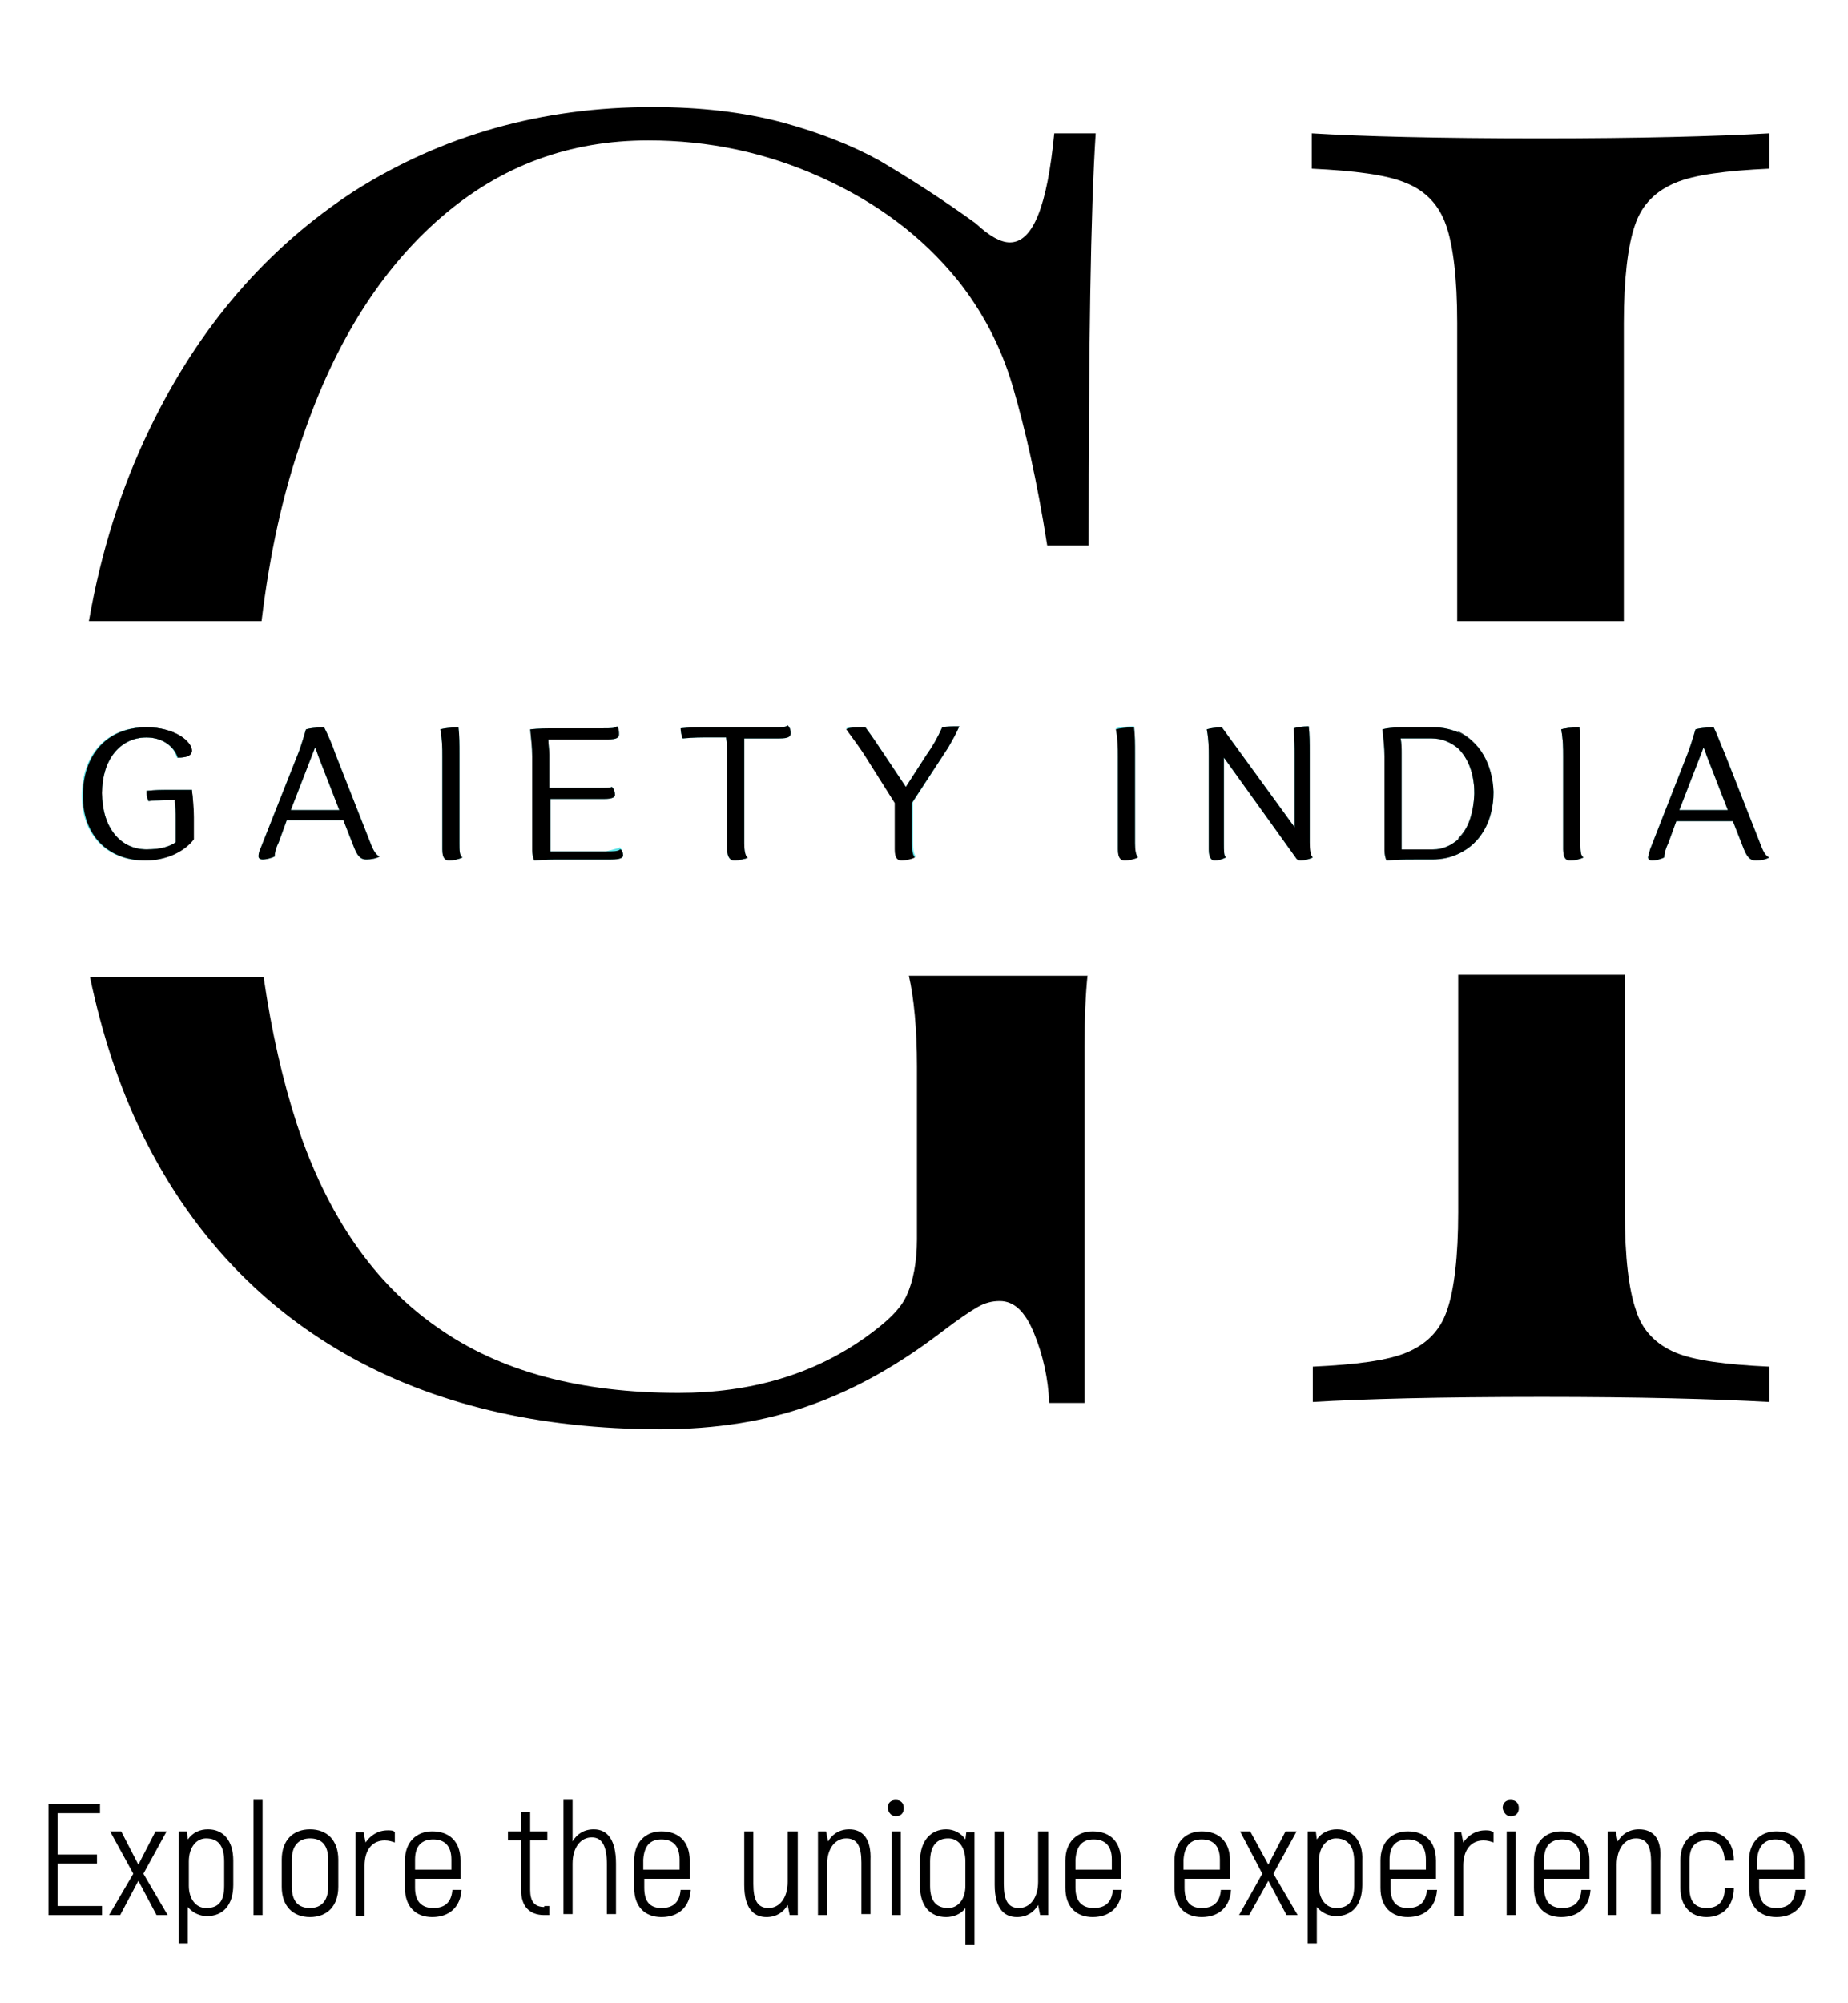 <?xml version="1.0" encoding="utf-8"?>
<!-- Generator: Adobe Illustrator 23.0.0, SVG Export Plug-In . SVG Version: 6.00 Build 0)  -->
<svg version="1.1" id="Layer_1" xmlns="http://www.w3.org/2000/svg" xmlns:xlink="http://www.w3.org/1999/xlink" x="0px" y="0px"
	 viewBox="0 0 183 198.3" style="enable-background:new 0 0 183 198.3;" xml:space="preserve">
<style type="text/css">
	.st0{fill-rule:evenodd;clip-rule:evenodd;fill:#5CE1E6;}
</style>
<g>
	<path d="M8.2,78.8c0-4.1,2.4-6.8,6.3-6.8c2.8,0,4.5,1.4,4.5,2.3c0,0.5-0.5,0.7-1.4,0.7C17.2,73.8,16,73,14.5,73
		c-2.6,0-4.4,2.2-4.4,5.5c0,3.4,1.8,5.6,4.4,5.6c1.5,0,2.3-0.3,2.9-0.7v-2.3c0-0.7,0-1.2-0.1-1.9c-0.9,0-1.6,0-2.6,0.1
		c-0.1-0.2-0.2-0.6-0.2-1c0.8-0.1,1.7-0.1,2.6-0.1H19c0.1,0.8,0.1,1.8,0.1,2.6v2.2c-0.9,1.2-2.7,2.1-4.8,2.1
		C10.6,85.2,8.2,82.6,8.2,78.8z"/>
	<path d="M25.9,61.5H8.8c1.2-6.9,3.2-13.2,6-19c4.9-10.2,11.7-18,20.3-23.6c8.7-5.5,18.5-8.3,29.5-8.3c4.8,0,9,0.5,12.8,1.5
		c3.7,1,7,2.3,9.7,3.8c2.7,1.6,5.9,3.6,9.5,6.2C98,23.4,99.1,24,100,24c2.3,0,3.7-3.6,4.4-10.8h4.1c-0.5,7.7-0.7,21.3-0.7,40.8h-4.1
		c-1-6.4-2.2-11.6-3.4-15.7c-1.2-4.1-3.1-7.6-5.5-10.6c-3.5-4.3-7.9-7.6-13.4-10.1c-5.5-2.5-11.2-3.7-17.2-3.7
		c-7.8,0-14.6,2.5-20.5,7.6c-5.9,5.1-10.5,12.3-13.7,21.7C28,48.8,26.7,54.9,25.9,61.5z"/>
	<path d="M74.1,84.9c-0.3,0.2-0.8,0.2-1.1,0.3v-0.3C73.3,84.9,73.7,84.9,74.1,84.9L74.1,84.9z"/>
	<path d="M107.7,96.5c-0.2,1.9-0.3,4.2-0.3,7.2v35.2h-3.5c-0.1-2.4-0.6-4.7-1.5-6.9c-0.9-2.2-2-3.2-3.4-3.2c-0.8,0-1.5,0.2-2.2,0.6
		c-0.7,0.4-1.9,1.2-3.6,2.5c-4.2,3.2-8.4,5.6-12.9,7.2c-4.4,1.6-9.4,2.4-14.9,2.4c-12.1,0-22.6-2.5-31.3-7.5
		c-8.7-5-15.4-12.3-20-21.7c-2.3-4.7-4-9.9-5.2-15.6h17.2c0.8,5.5,1.9,10.3,3.3,14.6c3,9.1,7.7,15.8,13.9,20.1
		c6.2,4.4,14.2,6.5,23.9,6.5c7.1,0,13.3-1.8,18.5-5.5c2.1-1.5,3.5-2.8,4.1-4.2c0.6-1.3,1-3.2,1-5.5v-17.1c0-3.8-0.3-6.8-0.8-9H107.7
		z"/>
	<path d="M147.8,78.4c0,2.9-1.3,5.1-3.4,6.1v-1.5c1-1,1.6-2.5,1.6-4.5c0-1.9-0.6-3.5-1.6-4.5v-1.6C146.5,73.4,147.8,75.6,147.8,78.4
		z"/>
	<path d="M156.5,74.6v8.9c0,0.8,0,1.2,0.3,1.4c-0.4,0.2-1,0.3-1.3,0.3c-0.4,0-0.7-0.2-0.7-1.1v-9.2c0-0.9,0-1.6-0.2-2.7
		c0.3-0.1,1.1-0.2,1.8-0.2C156.4,72.7,156.5,73.7,156.5,74.6z"/>
	<path d="M175.2,13.2v3.5c-4.3,0.2-7.4,0.6-9.3,1.4c-1.9,0.8-3.3,2.1-4,4.2c-0.7,2-1.1,5.3-1.1,9.7v29.5h-16.5V32
		c0-4.5-0.4-7.7-1.1-9.7c-0.7-2-2-3.4-4-4.2c-1.9-0.8-5.1-1.2-9.3-1.4v-3.5c4.9,0.3,12.5,0.5,22.7,0.5
		C162.3,13.7,169.8,13.5,175.2,13.2z"/>
	<path d="M165.9,133.9c1.9,0.8,5,1.2,9.3,1.4v3.5c-5.4-0.3-12.9-0.5-22.5-0.5c-10.2,0-17.7,0.2-22.7,0.5v-3.5
		c4.3-0.2,7.4-0.6,9.3-1.4c1.9-0.8,3.3-2.1,4-4.2c0.7-2,1.1-5.3,1.1-9.7V96.5h16.5V120c0,4.5,0.4,7.7,1.1,9.7
		C162.6,131.7,164,133.1,165.9,133.9z"/>
	<path class="st0" d="M19,78.3c0.1,0.8,0.1,1.8,0.1,2.6v2.2c-0.9,1.2-2.7,2.1-4.8,2.1c-3.8,0-6.2-2.6-6.2-6.4c0-4.1,2.4-6.8,6.3-6.8
		c2.8,0,4.5,1.4,4.5,2.3c0,0.5-0.5,0.7-1.4,0.7C17.2,73.8,16,73,14.5,73c-2.6,0-4.4,2.2-4.4,5.5c0,3.4,1.8,5.6,4.4,5.6
		c1.5,0,2.3-0.3,2.9-0.7v-2.3c0-0.7,0-1.2-0.1-1.9c-0.9,0-1.6,0-2.6,0.1c-0.1-0.2-0.2-0.6-0.2-1c0.8-0.1,1.7-0.1,2.6-0.1H19z"/>
	<path class="st0" d="M36.7,83.5l-3.5-8.9c-0.3-0.9-0.7-1.8-1.1-2.6c-0.8,0-1.5,0.1-1.8,0.2c-0.3,1-0.6,2-0.9,2.7L25.8,84
		c-0.2,0.4-0.2,0.7-0.2,0.8c0,0.2,0.2,0.3,0.4,0.3c0.3,0,0.8-0.1,1.2-0.3c0-0.3,0.1-0.8,0.4-1.4l0.8-2.2H34l1.1,2.8
		c0.4,1,0.8,1.1,1.2,1.1c0.4,0,1-0.1,1.3-0.3C37.3,84.7,37,84.3,36.7,83.5z M28.8,80.2l2.4-6.2c0.1,0.2,0.2,0.5,0.3,0.8l2.1,5.4
		H28.8z"/>
	<path class="st0" d="M45.5,83.5c0,0.8,0,1.2,0.3,1.4c-0.4,0.2-1,0.3-1.3,0.3c-0.4,0-0.7-0.2-0.7-1.1v-9.2c0-0.9,0-1.6-0.2-2.7
		c0.3-0.1,1.1-0.2,1.8-0.2c0.1,0.8,0.1,1.7,0.1,2.6V83.5z"/>
	<path class="st0" d="M61.4,83.9c0.2,0.2,0.3,0.6,0.3,0.8c0,0.2-0.2,0.4-1.2,0.4h-4.9c-0.9,0-1.6,0-2.7,0.1c-0.1-0.2-0.2-0.7-0.2-1
		v-9.3c0-0.9-0.1-1.7-0.2-2.7c0.8-0.1,1.7-0.1,2.6-0.1h4.6c0.8,0,1.2,0,1.4-0.2c0.2,0.2,0.2,0.6,0.2,0.8c0,0.3-0.2,0.5-1.1,0.5h-4.9
		c-0.4,0-0.7,0-1,0c0,0.5,0.1,1,0.1,1.5v3.3c0.3,0,0.5,0,0.8,0h4c0.8,0,1.2,0,1.4-0.1c0.2,0.2,0.3,0.5,0.3,0.8
		c0,0.2-0.2,0.4-1.1,0.4h-4.2c-0.4,0-0.8,0-1.1,0v5.2c0.3,0,0.5,0,0.8,0H60C60.7,84.1,61.2,84,61.4,83.9z"/>
	<path class="st0" d="M85.7,74.8c-0.5-0.8-1.1-1.6-1.9-2.7C84,72,84.8,72,85.7,72c0.6,0.8,1.2,1.7,1.8,2.6l2.2,3.3l2-3.1
		c0.7-1,1.1-1.7,1.6-2.8c0.5-0.1,1-0.1,1.7-0.1c-0.3,0.7-0.7,1.4-1.1,2.1l-3.5,5.4v4c0,0.8,0.1,1.2,0.3,1.4c-0.4,0.2-1,0.3-1.3,0.3
		c-0.4,0-0.7-0.2-0.7-1.1v-4.6L85.7,74.8z"/>
	<path class="st0" d="M110.7,74.8c0-0.9,0-1.6-0.2-2.7c0.3-0.1,1.1-0.2,1.8-0.2c0.1,0.8,0.1,1.7,0.1,2.6v8.9c0,0.8,0,1.2,0.3,1.4
		c-0.4,0.2-1,0.3-1.3,0.3c-0.4,0-0.7-0.2-0.7-1.1V74.8z"/>
	<path class="st0" d="M78.3,72.6c0,0.3-0.2,0.5-1.1,0.5h-3.5c0,0.5,0,1,0,1.5v8.9c0,0.7,0.1,1.2,0.3,1.4l0,0
		c-0.3,0.2-0.8,0.2-1.1,0.3c-0.1,0-0.2,0-0.2,0C72.4,85.2,72,85,72,84v-9.2c0-0.6,0-1.1-0.1-1.8h-1.6c-0.9,0-1.6,0-2.7,0.1
		c-0.1-0.2-0.2-0.7-0.2-1c0.8-0.1,1.7-0.1,2.6-0.1h6.6c0.8,0,1.2,0,1.4-0.2C78.3,72.1,78.3,72.4,78.3,72.6z"/>
	<path class="st0" d="M129.7,83.5c0,0.8,0,1.2,0.3,1.4c-0.4,0.2-0.9,0.3-1.2,0.3c-0.2,0-0.4-0.1-0.5-0.3l-7.1-9.9v8.5
		c0,0.8,0,1.2,0.2,1.4c-0.4,0.2-0.8,0.3-1.1,0.3c-0.3,0-0.6-0.2-0.6-1.1v-9.2c0-0.9,0-1.6-0.2-2.7c0.3-0.1,0.9-0.2,1.5-0.2v0
		l7.2,9.9v-7.1c0-0.9,0-1.6-0.1-2.7c0.3-0.1,0.9-0.2,1.5-0.2c0.1,0.8,0.1,1.7,0.1,2.6V83.5z"/>
	<path class="st0" d="M144.4,72.5c-0.7-0.3-1.5-0.5-2.4-0.5h-3.3c-0.7,0-1.5,0.1-1.8,0.2c0.1,1.1,0.2,1.8,0.2,2.7v9.3
		c0,0.4,0.1,0.8,0.2,1c1.1-0.1,1.8-0.1,2.7-0.1h1.8c1,0,1.9-0.2,2.7-0.6c2.1-1,3.4-3.2,3.4-6.1C147.8,75.6,146.5,73.4,144.4,72.5z
		 M144.4,83.1c-0.7,0.6-1.5,1-2.5,1h-2.3c-0.3,0-0.6,0-0.8,0c0-0.2,0-0.4,0-0.6v-8.9c0-0.5,0-1-0.1-1.5h3.1c1,0,1.9,0.4,2.6,1
		c1,1,1.6,2.5,1.6,4.5C145.9,80.5,145.4,82.1,144.4,83.1z"/>
	<path class="st0" d="M156.5,83.5c0,0.8,0,1.2,0.3,1.4c-0.4,0.2-1,0.3-1.3,0.3c-0.4,0-0.7-0.2-0.7-1.1v-9.2c0-0.9,0-1.6-0.2-2.7
		c0.3-0.1,1.1-0.2,1.8-0.2c0.1,0.8,0.1,1.7,0.1,2.6V83.5z"/>
	<path class="st0" d="M174.3,83.5l-3.5-8.9c-0.4-0.9-0.7-1.8-1.1-2.6c-0.8,0-1.5,0.1-1.8,0.2c-0.3,1-0.6,2-0.9,2.7l-3.6,9.2
		c-0.1,0.4-0.2,0.7-0.2,0.8c0,0.2,0.2,0.3,0.4,0.3c0.3,0,0.8-0.1,1.2-0.3c0-0.3,0.1-0.8,0.4-1.4l0.8-2.2h5.6l1.1,2.8
		c0.4,1,0.8,1.1,1.2,1.1c0.4,0,1-0.1,1.3-0.3C174.8,84.7,174.6,84.3,174.3,83.5z M166.3,80.2l2.4-6.2c0.1,0.2,0.2,0.5,0.3,0.8
		l2.1,5.4H166.3z"/>
	<path d="M19.2,80.9v2.2c-0.9,1.2-2.7,2.1-4.8,2.1c-3.8,0-6.2-2.6-6.2-6.4c0-4.1,2.4-6.8,6.3-6.8c2.8,0,4.5,1.4,4.5,2.3
		c0,0.5-0.5,0.7-1.4,0.7C17.2,73.8,16,73,14.5,73c-2.6,0-4.4,2.2-4.4,5.5c0,3.4,1.8,5.6,4.4,5.6c1.5,0,2.3-0.3,2.9-0.7v-2.3
		c0-0.7,0-1.2-0.1-1.9c-0.9,0-1.6,0-2.6,0.1c-0.1-0.2-0.2-0.6-0.2-1c0.8-0.1,1.7-0.1,2.6-0.1H19C19.1,79,19.2,80,19.2,80.9z"/>
	<path d="M36.7,83.5l-3.5-8.9c-0.3-0.9-0.7-1.8-1.1-2.6c-0.8,0-1.5,0.1-1.8,0.2c-0.3,1-0.6,2-0.9,2.7L25.8,84
		c-0.2,0.4-0.2,0.7-0.2,0.8c0,0.2,0.2,0.3,0.4,0.3c0.3,0,0.8-0.1,1.2-0.3c0-0.3,0.1-0.8,0.4-1.4l0.8-2.2H34l1.1,2.8
		c0.4,1,0.8,1.1,1.2,1.1c0.4,0,1-0.1,1.3-0.3C37.3,84.7,37,84.3,36.7,83.5z M28.8,80.2l2.4-6.2c0.1,0.2,0.2,0.5,0.3,0.8l2.1,5.4
		H28.8z"/>
	<path d="M45.8,84.9c-0.4,0.2-1,0.3-1.3,0.3c-0.4,0-0.7-0.2-0.7-1.1v-9.2c0-0.9,0-1.6-0.2-2.7c0.3-0.1,1.1-0.2,1.8-0.2
		c0.1,0.8,0.1,1.7,0.1,2.6v8.9C45.5,84.2,45.5,84.7,45.8,84.9z"/>
	<path d="M61.7,84.7c0,0.2-0.2,0.4-1.2,0.4h-4.9c-0.9,0-1.6,0-2.7,0.1c-0.1-0.2-0.2-0.7-0.2-1v-9.3c0-0.9-0.1-1.7-0.2-2.7
		c0.8-0.1,1.7-0.1,2.6-0.1h4.6c0.8,0,1.2,0,1.4-0.2c0.2,0.2,0.2,0.6,0.2,0.8c0,0.3-0.2,0.5-1.1,0.5h-4.9c-0.4,0-0.7,0-1,0
		c0,0.5,0.1,1,0.1,1.5v3.3c0.3,0,0.5,0,0.8,0h4c0.8,0,1.2,0,1.4-0.1c0.2,0.2,0.3,0.5,0.3,0.8c0,0.2-0.2,0.4-1.1,0.4h-4.2
		c-0.4,0-0.8,0-1.1,0v5.2c0.3,0,0.5,0,0.8,0H60c0.7,0,1.2,0,1.4-0.2C61.6,84.1,61.7,84.4,61.7,84.7z"/>
	<path d="M78.3,72.6c0,0.3-0.2,0.5-1.1,0.5h-3.5c0,0.5,0,1,0,1.5v8.9c0,0.7,0.1,1.2,0.3,1.4l0,0c-0.3,0.2-0.8,0.2-1.1,0.3
		c-0.1,0-0.2,0-0.2,0C72.4,85.2,72,85,72,84v-9.2c0-0.6,0-1.1-0.1-1.8h-1.6c-0.9,0-1.6,0-2.7,0.1c-0.1-0.2-0.2-0.7-0.2-1
		c0.8-0.1,1.7-0.1,2.6-0.1h6.6c0.8,0,1.2,0,1.4-0.2C78.3,72.1,78.3,72.4,78.3,72.6z"/>
	<path d="M90.3,79.5v4c0,0.8,0.1,1.2,0.3,1.4c-0.4,0.2-1,0.3-1.3,0.3c-0.4,0-0.7-0.2-0.7-1.1v-4.6l-2.9-4.6
		c-0.5-0.8-1.1-1.6-1.9-2.7C84,72,84.8,72,85.7,72c0.6,0.8,1.2,1.7,1.8,2.6l2.2,3.3l2-3.1c0.7-1,1.1-1.7,1.6-2.8
		c0.5-0.1,1-0.1,1.7-0.1c-0.3,0.7-0.7,1.4-1.1,2.1L90.3,79.5z"/>
	<path d="M112.7,84.9c-0.4,0.2-1,0.3-1.3,0.3c-0.4,0-0.7-0.2-0.7-1.1v-9.2c0-0.9,0-1.6-0.2-2.7c0.3-0.1,1.1-0.2,1.8-0.2
		c0.1,0.8,0.1,1.7,0.1,2.6v8.9C112.4,84.2,112.5,84.7,112.7,84.9z"/>
	<path d="M130,84.9c-0.4,0.2-0.9,0.3-1.2,0.3c-0.2,0-0.4-0.1-0.5-0.3l-7.1-9.9v8.5c0,0.8,0,1.2,0.2,1.4c-0.4,0.2-0.8,0.3-1.1,0.3
		c-0.3,0-0.6-0.2-0.6-1.1v-9.2c0-0.9,0-1.6-0.2-2.7c0.3-0.1,0.9-0.2,1.5-0.2v0l7.2,9.9v-7.1c0-0.9,0-1.6-0.1-2.7
		c0.3-0.1,0.9-0.2,1.5-0.2c0.1,0.8,0.1,1.7,0.1,2.6v8.9C129.7,84.2,129.8,84.7,130,84.9z"/>
	<path d="M144.4,72.5c-0.7-0.3-1.5-0.5-2.4-0.5h-3.3c-0.7,0-1.5,0.1-1.8,0.2c0.1,1.1,0.2,1.8,0.2,2.7v9.3c0,0.4,0.1,0.8,0.2,1
		c1.1-0.1,1.8-0.1,2.7-0.1h1.8c1,0,1.9-0.2,2.7-0.6c2.1-1,3.4-3.2,3.4-6.1C147.8,75.6,146.5,73.4,144.4,72.5z M144.4,83.1
		c-0.7,0.6-1.5,1-2.5,1h-2.3c-0.3,0-0.6,0-0.8,0c0-0.2,0-0.4,0-0.6v-8.9c0-0.5,0-1-0.1-1.5h3.1c1,0,1.9,0.4,2.6,1
		c1,1,1.6,2.5,1.6,4.5C145.9,80.5,145.4,82.1,144.4,83.1z"/>
	<path d="M156.8,84.9c-0.4,0.2-1,0.3-1.3,0.3c-0.4,0-0.7-0.2-0.7-1.1v-9.2c0-0.9,0-1.6-0.2-2.7c0.3-0.1,1.1-0.2,1.8-0.2
		c0.1,0.8,0.1,1.7,0.1,2.6v8.9C156.5,84.2,156.5,84.7,156.8,84.9z"/>
	<path d="M174.3,83.5l-3.5-8.9c-0.4-0.9-0.7-1.8-1.1-2.6c-0.8,0-1.5,0.1-1.8,0.2c-0.3,1-0.6,2-0.9,2.7l-3.6,9.2
		c-0.1,0.4-0.2,0.7-0.2,0.8c0,0.2,0.2,0.3,0.4,0.3c0.3,0,0.8-0.1,1.2-0.3c0-0.3,0.1-0.8,0.4-1.4l0.8-2.2h5.6l1.1,2.8
		c0.4,1,0.8,1.1,1.2,1.1c0.4,0,1-0.1,1.3-0.3C174.8,84.7,174.6,84.3,174.3,83.5z M166.3,80.2l2.4-6.2c0.1,0.2,0.2,0.5,0.3,0.8
		l2.1,5.4H166.3z"/>
</g>
<g>
	<polygon points="5.7,188.7 5.7,184.5 9.6,184.5 9.6,183.6 5.7,183.6 5.7,179.5 9.9,179.5 9.9,178.6 4.8,178.6 4.8,189.6 
		10.1,189.6 10.1,188.7 	"/>
	<polygon points="16.6,189.6 14.2,185.5 16.5,181.3 15.4,181.3 13.7,184.6 12,181.3 10.9,181.3 13.2,185.5 10.8,189.6 11.9,189.6 
		13.7,186.2 15.5,189.6 	"/>
	<path d="M22.2,186.7c0,1.6-0.6,2.2-1.8,2.2c-1,0-1.7-0.9-1.7-2.2v-2.4c0-1.5,0.8-2.3,1.7-2.3c1.2,0,1.8,0.7,1.8,2.3V186.7z
		 M20.6,181.1c-0.8,0-1.5,0.3-2,1l-0.1-0.8h-0.8v11.1h0.9v-3.6c0.5,0.6,1.2,0.9,1.9,0.9c1.6,0,2.6-1.1,2.6-3.1v-2.4
		C23.1,182.2,22.1,181.1,20.6,181.1z"/>
	<rect x="25.1" y="178.2" width="0.9" height="11.4"/>
	<path d="M30.7,188.9c-1.1,0-1.8-0.6-1.8-2.1v-2.7c0-1.4,0.7-2.1,1.8-2.1c1.1,0,1.8,0.6,1.8,2.1v2.7
		C32.5,188.2,31.8,188.9,30.7,188.9z M30.7,189.8c1.7,0,2.8-1.1,2.8-3v-2.7c0-1.9-1.1-3-2.8-3c-1.7,0-2.8,1.1-2.8,3v2.7
		C27.9,188.7,29,189.8,30.7,189.8z"/>
	<path d="M38.4,181.2c-1,0-1.7,0.5-2.2,1.2v0l-0.2-1h-0.8v8.3h0.9v-5c0-1.6,0.8-2.5,2-2.5c0.4,0,0.7,0.1,1,0.2v-1
		C39,181.2,38.7,181.2,38.4,181.2z"/>
	<path d="M42.9,182.1c1.1,0,1.8,0.6,1.8,2v1h-3.6v-1C41.1,182.7,41.8,182.1,42.9,182.1z M44.8,187.1c-0.1,1.2-0.7,1.8-1.9,1.8
		c-1.1,0-1.8-0.6-1.8-2v-0.9h4.5v-1.8c0-1.9-1.1-2.9-2.8-2.9c-1.6,0-2.7,1.1-2.7,2.9v2.7c0,1.9,1.1,2.9,2.7,2.9c1.7,0,2.8-1,2.9-2.7
		H44.8z"/>
	<path d="M53.9,188.8c-1,0-1.4-0.6-1.4-1.7v-4.9h1.7v-0.9h-1.7v-1.9h-0.9v1.9h-1.3v0.9h1.3v4.9c0,1.6,0.8,2.5,2.3,2.5h0.5v-0.9H53.9
		z"/>
	<path d="M58.8,181.1c-1,0-1.7,0.5-2.1,1.2v-4.1h-0.9v11.3h0.9v-5c0-1.6,0.8-2.6,1.9-2.6c1,0,1.5,0.8,1.5,2.7v4.9H61v-5
		C61,182.2,60.2,181.1,58.8,181.1z"/>
	<path d="M65.5,182.1c1.1,0,1.8,0.6,1.8,2v1h-3.6v-1C63.8,182.7,64.4,182.1,65.5,182.1z M67.4,187.1c-0.1,1.2-0.7,1.8-1.9,1.8
		c-1.1,0-1.7-0.6-1.7-2v-0.9h4.5v-1.8c0-1.9-1.1-2.9-2.8-2.9c-1.6,0-2.7,1.1-2.7,2.9v2.7c0,1.9,1.1,2.9,2.7,2.9c1.7,0,2.8-1,2.9-2.7
		H67.4z"/>
	<path d="M78,181.3v5c0,1.6-0.8,2.6-1.9,2.6c-1.1,0-1.5-0.8-1.5-2.4v-5.2h-0.9v5.3c0,2.3,0.9,3.2,2.2,3.2c1,0,1.7-0.5,2.1-1.2l0.2,1
		h0.8v-8.3H78z"/>
	<path d="M84.1,181.1c-1,0-1.7,0.5-2.1,1.2l-0.2-1H81v8.3h0.9v-5c0-1.6,0.8-2.6,1.9-2.6c1.1,0,1.5,0.8,1.5,2.4v5.1h0.9v-5.3
		C86.3,182,85.4,181.1,84.1,181.1z"/>
	<path d="M88.3,189.6h0.9v-8.3h-0.9V189.6z M88.7,179.8c0.5,0,0.8-0.3,0.8-0.8c0-0.5-0.3-0.8-0.8-0.8c-0.5,0-0.8,0.3-0.8,0.8
		C88,179.5,88.3,179.8,88.7,179.8z"/>
	<path d="M93.9,188.9c-1.2,0-1.8-0.7-1.8-2.2v-2.4c0-1.6,0.7-2.3,1.8-2.3c0.9,0,1.7,0.7,1.7,2.3v2.4C95.6,188,94.9,188.9,93.9,188.9
		z M95.7,181.3l-0.1,0.8c-0.4-0.6-1.1-1-1.9-1c-1.5,0-2.6,1.1-2.6,3.2v2.4c0,2,1,3.1,2.6,3.1c0.7,0,1.5-0.3,1.9-0.9v3.6h0.9v-11.1
		H95.7z"/>
	<path d="M102.8,181.3v5c0,1.6-0.8,2.6-1.9,2.6c-1.1,0-1.5-0.8-1.5-2.4v-5.2h-0.9v5.3c0,2.3,0.9,3.2,2.2,3.2c1,0,1.7-0.5,2.1-1.2
		l0.2,1h0.8v-8.3H102.8z"/>
	<path d="M108.3,182.1c1.1,0,1.8,0.6,1.8,2v1h-3.6v-1C106.6,182.7,107.2,182.1,108.3,182.1z M110.2,187.1c-0.1,1.2-0.7,1.8-1.9,1.8
		c-1.1,0-1.8-0.6-1.8-2v-0.9h4.5v-1.8c0-1.9-1.1-2.9-2.8-2.9c-1.6,0-2.7,1.1-2.7,2.9v2.7c0,1.9,1.1,2.9,2.7,2.9c1.7,0,2.8-1,2.9-2.7
		H110.2z"/>
	<path d="M119,182.1c1.1,0,1.8,0.6,1.8,2v1h-3.6v-1C117.3,182.7,117.9,182.1,119,182.1z M120.9,187.1c-0.1,1.2-0.7,1.8-1.9,1.8
		c-1.1,0-1.7-0.6-1.7-2v-0.9h4.5v-1.8c0-1.9-1.1-2.9-2.8-2.9c-1.6,0-2.7,1.1-2.7,2.9v2.7c0,1.9,1.1,2.9,2.7,2.9c1.7,0,2.8-1,2.9-2.7
		H120.9z"/>
	<polygon points="128.5,189.6 126.1,185.5 128.4,181.3 127.3,181.3 125.6,184.6 123.8,181.3 122.8,181.3 125,185.5 122.7,189.6 
		123.7,189.6 125.6,186.2 127.4,189.6 	"/>
	<path d="M134.1,186.7c0,1.6-0.6,2.2-1.8,2.2c-1,0-1.7-0.9-1.7-2.2v-2.4c0-1.5,0.8-2.3,1.7-2.3c1.1,0,1.8,0.7,1.8,2.3V186.7z
		 M132.4,181.1c-0.8,0-1.5,0.3-2,1l-0.1-0.8h-0.8v11.1h0.9v-3.6c0.5,0.6,1.2,0.9,1.9,0.9c1.6,0,2.6-1.1,2.6-3.1v-2.4
		C135,182.2,133.9,181.1,132.4,181.1z"/>
	<path d="M139.4,182.1c1.1,0,1.8,0.6,1.8,2v1h-3.6v-1C137.6,182.7,138.3,182.1,139.4,182.1z M141.3,187.1c-0.1,1.2-0.7,1.8-1.9,1.8
		c-1.1,0-1.7-0.6-1.7-2v-0.9h4.5v-1.8c0-1.9-1.1-2.9-2.8-2.9c-1.6,0-2.7,1.1-2.7,2.9v2.7c0,1.9,1.1,2.9,2.7,2.9c1.7,0,2.8-1,2.9-2.7
		H141.3z"/>
	<path d="M147.1,181.2c-1,0-1.7,0.5-2.2,1.2v0l-0.2-1H144v8.3h0.9v-5c0-1.6,0.8-2.5,2-2.5c0.4,0,0.7,0.1,1,0.2v-1
		C147.6,181.2,147.4,181.2,147.1,181.2z"/>
	<path d="M149.2,189.6h0.9v-8.3h-0.9V189.6z M149.6,179.8c0.5,0,0.8-0.3,0.8-0.8c0-0.5-0.3-0.8-0.8-0.8c-0.5,0-0.8,0.3-0.8,0.8
		C148.9,179.5,149.2,179.8,149.6,179.8z"/>
	<path d="M154.7,182.1c1.1,0,1.8,0.6,1.8,2v1h-3.6v-1C152.9,182.7,153.6,182.1,154.7,182.1z M156.6,187.1c-0.1,1.2-0.7,1.8-1.9,1.8
		c-1.1,0-1.8-0.6-1.8-2v-0.9h4.5v-1.8c0-1.9-1.1-2.9-2.8-2.9c-1.6,0-2.7,1.1-2.7,2.9v2.7c0,1.9,1.1,2.9,2.7,2.9c1.7,0,2.8-1,2.9-2.7
		H156.6z"/>
	<path d="M162.3,181.1c-1,0-1.7,0.5-2.1,1.2l-0.2-1h-0.8v8.3h0.9v-5c0-1.6,0.8-2.6,1.9-2.6c1.1,0,1.5,0.8,1.5,2.4v5.1h0.9v-5.3
		C164.6,182,163.7,181.1,162.3,181.1z"/>
	<path d="M169,189.8c1.6,0,2.7-1.1,2.7-2.9h-0.9c0,1.4-0.7,2-1.8,2c-1.1,0-1.7-0.6-1.7-2v-2.7c0-1.4,0.6-2,1.7-2
		c1.1,0,1.7,0.6,1.8,2h0.9c0-1.9-1.1-2.9-2.7-2.9c-1.6,0-2.6,1.1-2.6,2.9v2.7C166.4,188.7,167.4,189.8,169,189.8z"/>
	<path d="M175.8,182.1c1.1,0,1.8,0.6,1.8,2v1h-3.6v-1C174.1,182.7,174.8,182.1,175.8,182.1z M177.8,187.1c-0.1,1.2-0.7,1.8-1.9,1.8
		c-1.1,0-1.7-0.6-1.7-2v-0.9h4.5v-1.8c0-1.9-1.1-2.9-2.8-2.9c-1.6,0-2.7,1.1-2.7,2.9v2.7c0,1.9,1.1,2.9,2.7,2.9c1.7,0,2.8-1,2.9-2.7
		H177.8z"/>
</g>
</svg>
